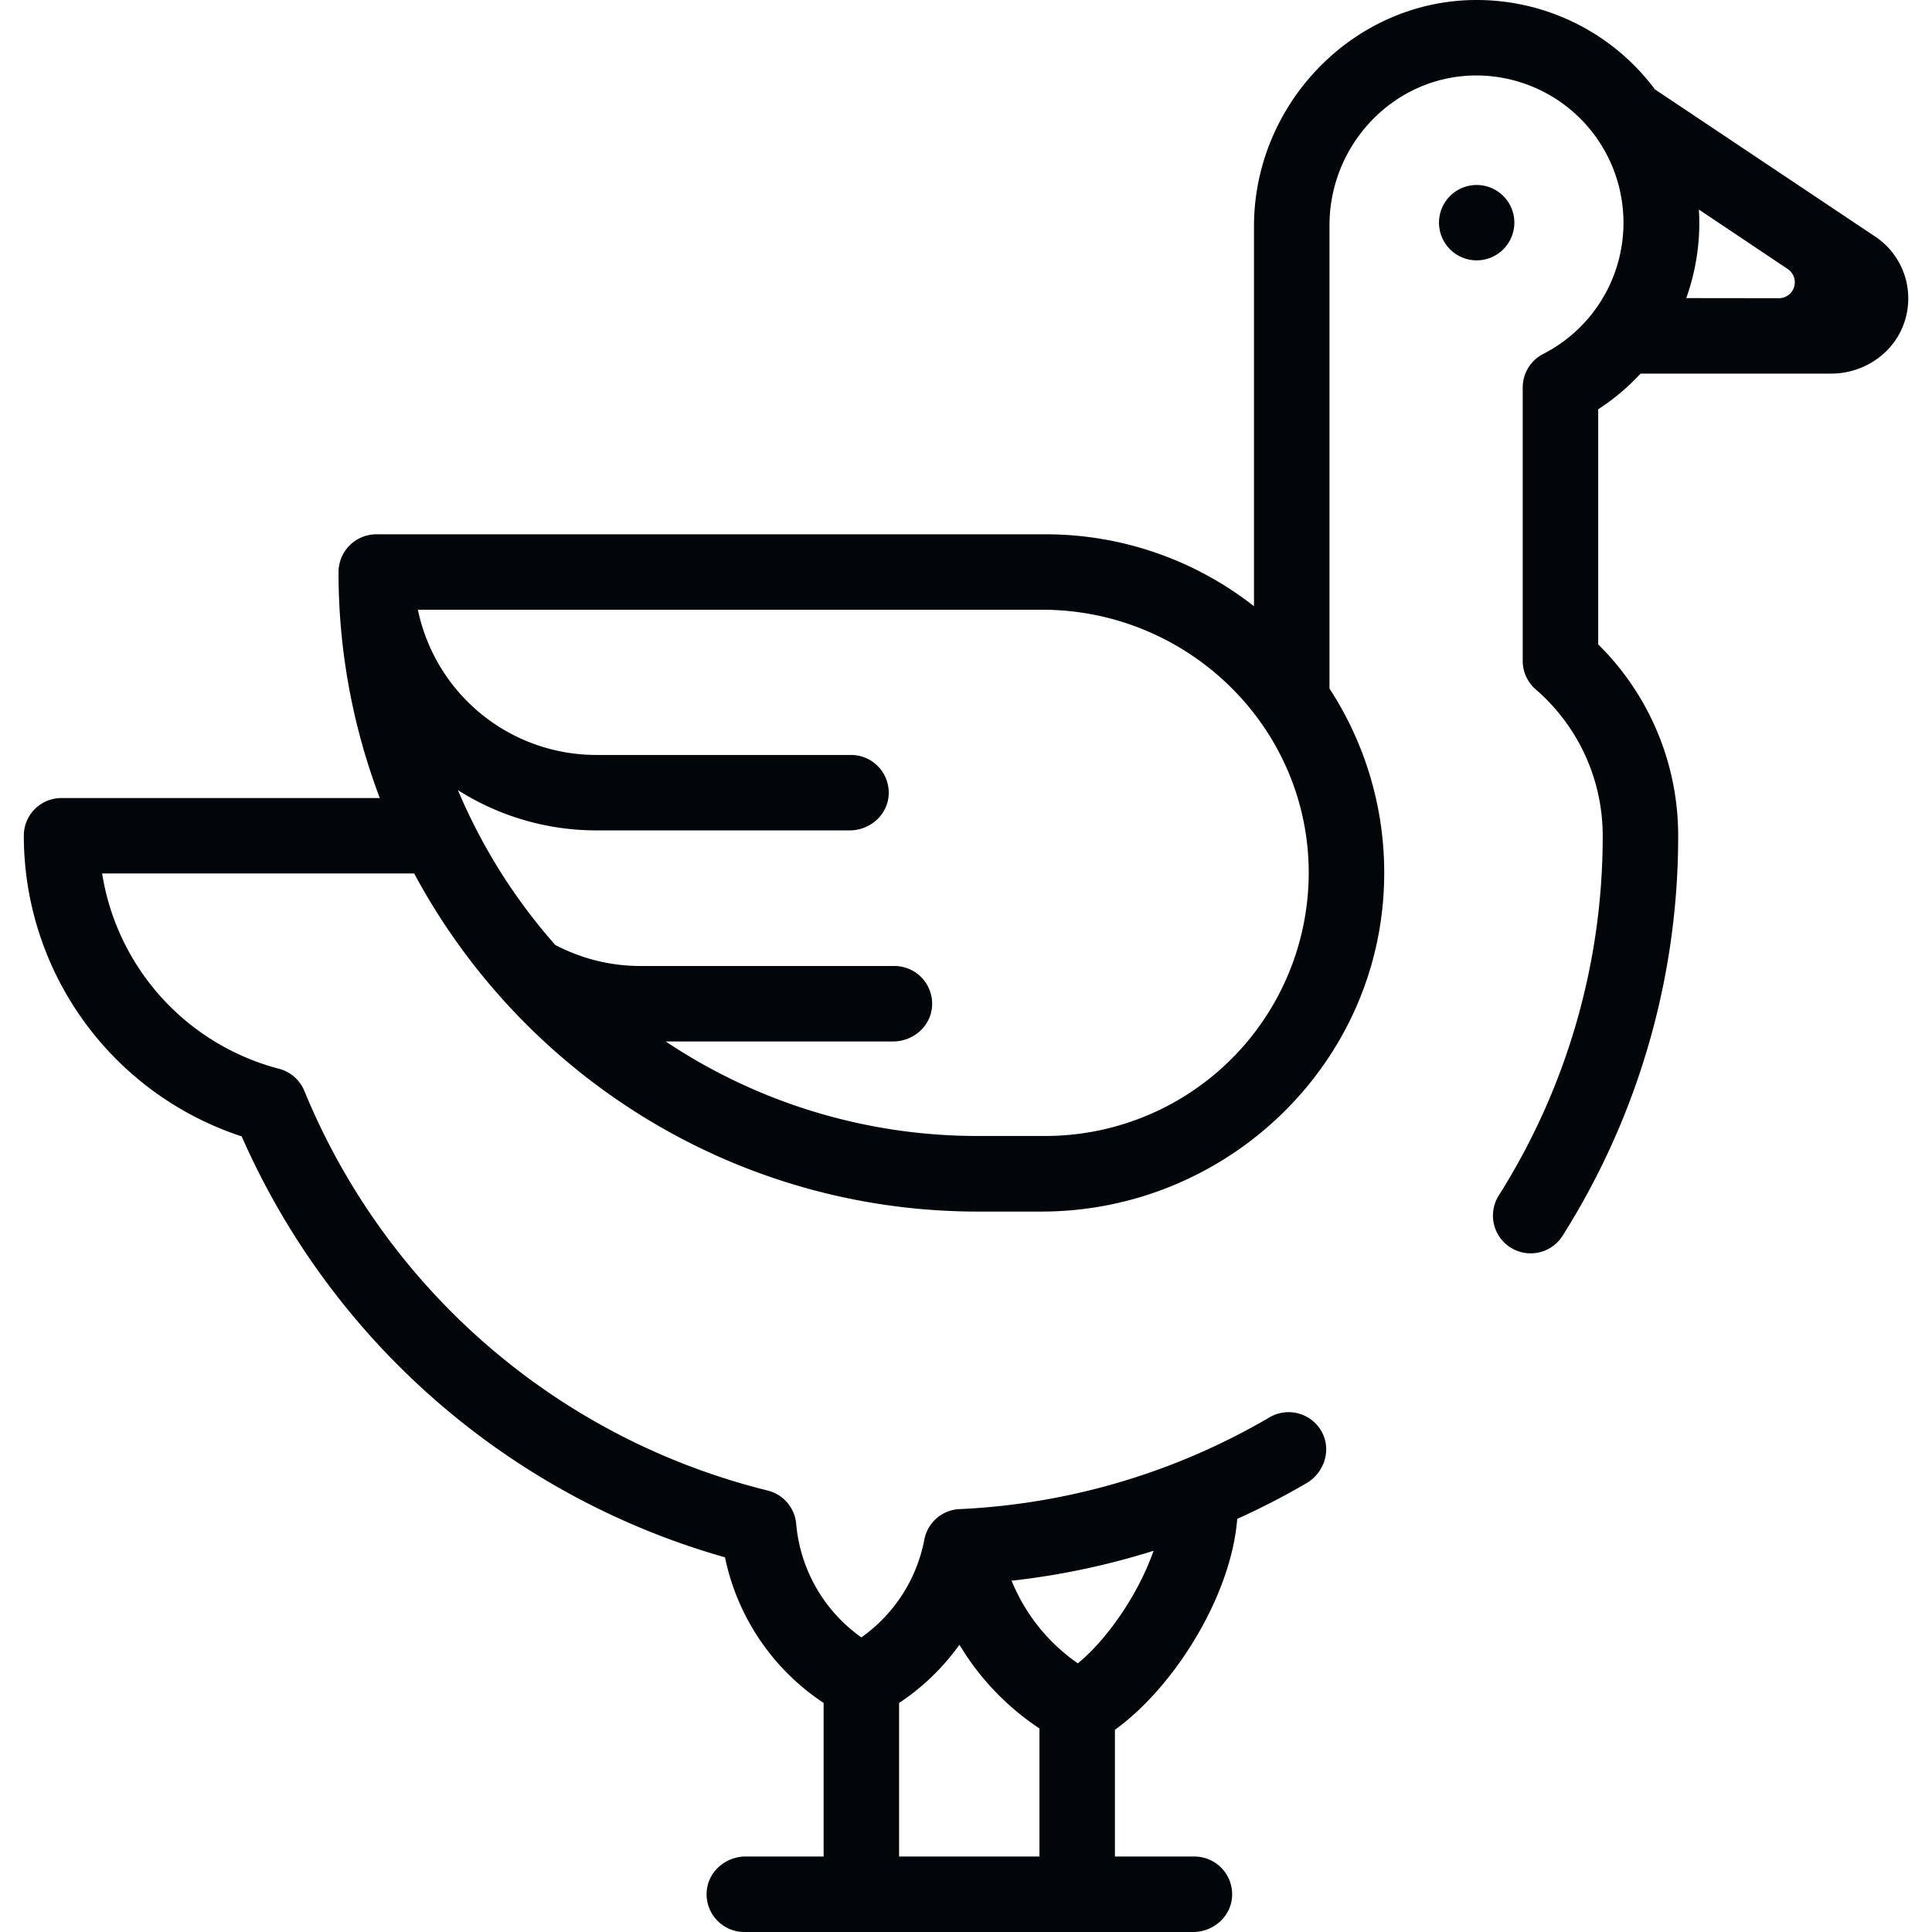 <svg id="Слой_1" data-name="Слой 1" xmlns="http://www.w3.org/2000/svg" viewBox="0 0 682 682"><defs><style>.cls-1{fill:#020608;}</style></defs><title>Значки_для сайта</title><g id="_Группа_" data-name="&lt;Группа&gt;"><g id="_Группа_2" data-name="&lt;Группа&gt;"><g id="_Группа_3" data-name="&lt;Группа&gt;"><path class="cls-1" d="M534.57,78.6A13.3,13.3,0,1,0,530.68,88,13.38,13.38,0,0,0,534.57,78.6Z"/></g><g id="_Группа_4" data-name="&lt;Группа&gt;"><path class="cls-1" d="M661.81,83.42,584.18,31.54A78.53,78.53,0,0,0,521.89,0c-43.58-.35-79.23,36.33-79.23,79.91V214a119,119,0,0,0-73.58-25.39H132.82A13.37,13.37,0,0,0,119.5,202a224.64,224.64,0,0,0,14.57,79.71H21.73A13.26,13.26,0,0,0,8.41,294.81,111.7,111.7,0,0,0,85.32,401.15a265.5,265.5,0,0,0,170.6,148.59,81.39,81.39,0,0,0,34.82,51.4v54.21H263.21c-7.09,0-13.29,5.35-13.75,12.43A13.32,13.32,0,0,0,262.76,682H421.17c7.09,0,13.29-5.35,13.75-12.43a13.32,13.32,0,0,0-13.29-14.21H393.57V610.61c20.35-14.6,40.93-46.52,43.18-74.45a261.4,261.4,0,0,0,24.45-12.6c6.15-3.6,8.8-11.4,5.57-17.76a13.32,13.32,0,0,0-18.63-5.47,238,238,0,0,1-109.47,32.39,13.24,13.24,0,0,0-12.38,10.78A54.82,54.82,0,0,1,304.06,578a54.89,54.89,0,0,1-23-40.07A13.32,13.32,0,0,0,271,526.16,238.66,238.66,0,0,1,107.45,385.11a13.32,13.32,0,0,0-9-7.84,85,85,0,0,1-62.4-68.94H146.2c38.09,71,113,119.36,199.06,119.36h22.27c65.65,0,120.22-52.29,121.09-117.94a118.86,118.86,0,0,0-19.31-66.69V79.57c0-28.37,22.34-52.25,50.71-52.92a52,52,0,0,1,24.78,98.27,13.32,13.32,0,0,0-7.28,11.87l0,96.52a13.32,13.32,0,0,0,4.61,10.07A68.2,68.2,0,0,1,565.76,295a237.24,237.24,0,0,1-36.63,126.91,13.32,13.32,0,1,0,22.52,14.23A263.83,263.83,0,0,0,592.4,295a94.8,94.8,0,0,0-28.23-67.52l0-83a78.67,78.67,0,0,0,14.95-12.59h67.23c11.91,0,22.8-7.56,26.17-19a26.3,26.3,0,0,0-10.68-29.47ZM380.47,587.16A65.54,65.54,0,0,1,357.1,558a265.37,265.37,0,0,0,50.11-10.57C401.94,562.56,390.9,578.67,380.47,587.16Zm-41.78-6.56a92.47,92.47,0,0,0,28.24,29.55v45.2H317.38v-54.2a81.56,81.56,0,0,0,21.31-20.56ZM369.08,401H345.26A198,198,0,0,1,235,367.64h80.27c7.09,0,13.29-5.35,13.75-12.43A13.32,13.32,0,0,0,315.72,341H226a64.58,64.58,0,0,1-30-7.44,199.63,199.63,0,0,1-34.35-54.64,91.18,91.18,0,0,0,49.07,14.21h89.23c7.09,0,13.29-5.35,13.75-12.43A13.32,13.32,0,0,0,300.4,266.5H210.72a64.33,64.33,0,0,1-63.2-51.26H367.9c51.15,0,93.58,40.84,94.08,92A93,93,0,0,1,369.08,401ZM595.25,105.23a78.87,78.87,0,0,0,4.61-26.63c0-1.56-.06-3.1-.15-4.63l31.37,21a5.63,5.63,0,0,1-3.13,10.3Z"/></g></g></g></svg>